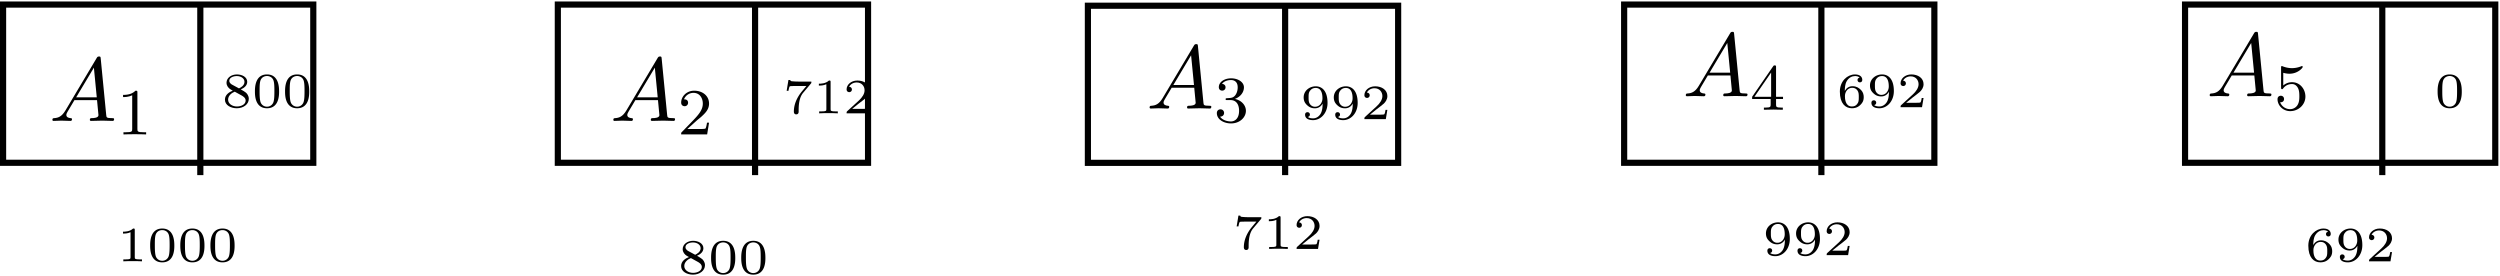 <svg xmlns="http://www.w3.org/2000/svg" xmlns:xlink="http://www.w3.org/1999/xlink" width="507" height="56" viewBox="1872.025 1497.587 303.064 33.474"><defs><path id="g1-48" d="M3.288-1.907c0-.436 0-2.068-1.465-2.068S.36-2.343.36-1.907c0 .43 0 2.033 1.464 2.033s1.465-1.602 1.465-2.033M1.823-.066a.81.81 0 0 1-.8-.615C.926-1.028.926-1.614.926-1.985c0-.4 0-.86.083-1.183.15-.538.604-.616.813-.616.275 0 .67.132.801.586.09.317.096.753.096 1.213 0 .383 0 .987-.102 1.321a.81.81 0 0 1-.795.598"/><path id="g1-49" d="M2.146-3.796c0-.18-.024-.18-.203-.18-.395.383-1.005.383-1.22.383v.234c.156 0 .55 0 .909-.168v3.019c0 .197 0 .275-.616.275H.76V0c.329-.024.795-.024 1.13-.024s.8 0 1.13.024v-.233h-.257c-.616 0-.616-.078-.616-.275z"/><path id="g1-50" d="M3.216-1.118h-.221c-.012.084-.072.478-.162.544-.041.036-.526.036-.61.036H1.107l.765-.622c.203-.161.735-.544.92-.723.18-.18.425-.484.425-.909 0-.747-.676-1.183-1.477-1.183-.77 0-1.309.508-1.309 1.07 0 .305.257.34.323.34.15 0 .323-.107.323-.322 0-.132-.078-.323-.34-.323.137-.305.501-.532.914-.532.627 0 .962.466.962.95 0 .425-.28.861-.7 1.244L.497-.251C.436-.191.43-.185.43 0h2.6z"/><path id="g1-54" d="M.974-1.979c.006-.298.018-.795.227-1.165.264-.455.658-.634 1.017-.634.137 0 .412.024.556.191-.222.036-.257.192-.257.287 0 .156.107.287.286.287s.293-.113.293-.299c0-.364-.275-.663-.884-.663-.927 0-1.835.807-1.835 2.08 0 1.453.675 2.02 1.464 2.02.233 0 .64-.035 1.004-.388.192-.191.425-.43.425-.956 0-.204-.024-.586-.389-.927-.209-.191-.472-.4-.98-.4-.419 0-.723.215-.927.567m.861 1.89C.992-.09.992-1.119.992-1.352c0-.514.341-1.004.879-1.004.31 0 .49.125.634.317.167.233.167.502.167.819 0 .412-.012.615-.215.854-.144.18-.335.275-.622.275"/><path id="g1-55" d="M3.413-3.61c.054-.06.054-.072.054-.24H1.925a7 7 0 0 1-.622-.023c-.293-.018-.365-.024-.394-.168H.687L.472-2.73h.221c.018-.126.078-.479.168-.545.048-.036.562-.036.651-.036h1.351c-.065.084-.388.467-.532.64-.58.7-.986 1.548-.986 2.457 0 .054 0 .34.287.34.293 0 .293-.274.293-.352v-.168c0-1.147.245-1.733.544-2.092z"/><path id="g1-56" d="M2.301-2.158c.443-.197.777-.49.777-.92 0-.586-.627-.897-1.249-.897-.675 0-1.261.406-1.261 1.01 0 .37.245.658.496.807.06.036.203.114.263.15-.394.149-.95.484-.95 1.087 0 .7.747 1.047 1.44 1.047.795 0 1.453-.479 1.453-1.142 0-.413-.251-.658-.341-.747-.114-.108-.412-.275-.628-.395M1.22-2.75c-.012-.006-.316-.173-.316-.448 0-.389.472-.58.914-.58.466 0 .927.257.927.706 0 .46-.496.705-.664.789zm.347.867c.066.036.705.395.867.478.125.078.454.257.454.598 0 .472-.55.717-1.058.717C1.273-.09.76-.412.76-.92s.478-.843.807-.963"/><path id="g1-57" d="M2.672-1.883c0 .454-.042.903-.257 1.261-.15.233-.436.532-.903.532-.137 0-.46-.018-.627-.173.191-.042.245-.173.245-.287 0-.155-.108-.287-.287-.287S.55-.723.55-.538c0 .484.448.664.968.664.92 0 1.752-.837 1.752-2.087 0-1.452-.664-2.014-1.429-2.014-.771 0-1.464.55-1.464 1.339 0 .448.167.7.382.914.263.257.55.413.986.413.52 0 .801-.34.927-.574m-.897.383a.72.72 0 0 1-.627-.311C.98-2.038.974-2.295.974-2.636c0-.353 0-.586.198-.831.167-.203.364-.31.675-.31.807 0 .807 1.021.807 1.26 0 .538-.353 1.017-.879 1.017"/><path id="g0-65" d="M1.953-1.255C1.516-.524 1.09-.37.61-.338c-.131.01-.23.01-.23.218 0 .065.055.12.143.12.294 0 .632-.033.938-.033.36 0 .742.033 1.09.033.066 0 .208 0 .208-.207 0-.12-.098-.131-.175-.131-.25-.022-.512-.11-.512-.382 0-.13.065-.25.152-.404l.83-1.396h2.738c.022.23.174 1.713.174 1.822 0 .327-.567.36-.785.36-.153 0-.262 0-.262.218 0 .12.13.12.153.12.447 0 .916-.033 1.363-.033.273 0 .96.033 1.233.033.066 0 .196 0 .196-.218 0-.12-.109-.12-.25-.12-.677 0-.677-.077-.71-.393L6.24-7.549c-.022-.218-.022-.262-.207-.262-.175 0-.218.076-.284.186zm1.309-1.603 2.149-3.6.349 3.6z"/><path id="g2-49" d="M2.503-5.077c0-.215-.016-.223-.232-.223-.326.319-.749.51-1.506.51v.263c.215 0 .646 0 1.108-.215v4.088c0 .295-.024.391-.781.391H.813V0c.327-.024 1.012-.024 1.37-.024s1.053 0 1.38.024v-.263h-.28c-.756 0-.78-.096-.78-.39z"/><path id="g2-50" d="M2.248-1.626c.127-.12.462-.382.59-.494.494-.454.964-.893.964-1.618 0-.948-.797-1.562-1.794-1.562-.956 0-1.586.725-1.586 1.434 0 .391.311.447.423.447a.41.41 0 0 0 .414-.423c0-.414-.398-.414-.494-.414a1.23 1.23 0 0 1 1.156-.781c.741 0 1.124.63 1.124 1.299 0 .829-.582 1.435-1.523 2.399L.518-.303C.422-.215.422-.199.422 0h3.149l.23-1.427h-.246c-.024.16-.088.558-.184.71-.047.063-.653.063-.78.063H1.17z"/><path id="g2-51" d="M2.016-2.662c.63 0 1.029.462 1.029 1.3 0 .995-.566 1.29-.989 1.29-.438 0-1.036-.16-1.315-.582.287 0 .486-.183.486-.446a.423.423 0 0 0-.438-.438c-.215 0-.438.135-.438.454 0 .757.813 1.251 1.721 1.251 1.06 0 1.801-.733 1.801-1.53 0-.661-.526-1.267-1.339-1.442.63-.224 1.1-.766 1.1-1.403S2.917-5.3 2.088-5.3C1.235-5.3.59-4.838.59-4.232c0 .295.199.422.406.422a.39.39 0 0 0 .407-.406c0-.295-.255-.407-.43-.415.334-.438.948-.462 1.091-.462.207 0 .813.064.813.885 0 .558-.23.892-.343 1.02-.239.247-.422.263-.908.295-.152.008-.215.016-.215.12 0 .111.071.111.207.111z"/><path id="g2-52" d="M3.14-5.157c0-.16 0-.223-.167-.223-.104 0-.112.008-.191.12L.239-1.57v.263h2.248v.661c0 .295-.024.383-.638.383h-.183V0c.677-.024.693-.024 1.147-.024s.47 0 1.148.024v-.263h-.183c-.614 0-.638-.088-.638-.383v-.661h.845v-.263H3.14zm-.598.646v2.94H.518z"/><path id="g2-53" d="M1.116-4.48c.103.033.422.112.757.112.996 0 1.602-.701 1.602-.82 0-.088-.056-.112-.096-.112-.016 0-.032 0-.103.04-.311.12-.678.215-1.108.215-.47 0-.86-.12-1.108-.215C.98-5.3.964-5.3.956-5.3c-.103 0-.103.088-.103.231v2.335c0 .144 0 .24.127.24.064 0 .088-.033.128-.096.095-.12.398-.526 1.076-.526.446 0 .661.366.733.518.136.287.151.653.151.964 0 .295-.007.725-.23 1.076a1.07 1.07 0 0 1-.893.486A1.295 1.295 0 0 1 .733-.917c.024.008.072.008.08.008.223 0 .398-.143.398-.39 0-.295-.23-.399-.39-.399-.144 0-.399.08-.399.423 0 .717.622 1.442 1.539 1.442.996 0 1.84-.773 1.84-1.761 0-.925-.669-1.745-1.61-1.745a1.58 1.58 0 0 0-1.075.398z"/></defs><g id="page1"><path fill="none" stroke="#000" stroke-width=".747" d="M1872.398 1498.14h37.606v19.18h-37.606zm23.911 0v20.676m43.339-20.676h37.606v19.18h-37.606zm23.911 0v20.676m40.347-20.535h37.61v19.047h-37.61zm23.91 0v20.535m41.098-20.676h37.606v19.18h-37.606zm23.91 0v20.676m44.086-20.676h37.606v19.18h-37.606zm23.91 0v20.676"/><g transform="translate(67.62 83.6)"><use xlink:href="#g0-65" x="1810.376" y="1428.645"/><use xlink:href="#g2-49" x="1818.558" y="1430.282"/></g><g transform="translate(135.62 83.6)"><use xlink:href="#g0-65" x="1810.376" y="1428.645"/><use xlink:href="#g2-50" x="1818.558" y="1430.282"/></g><g transform="translate(200.63 82.1)"><use xlink:href="#g0-65" x="1810.376" y="1428.645"/><use xlink:href="#g2-51" x="1818.558" y="1430.282"/></g><g transform="translate(265.63 80.61)"><use xlink:href="#g0-65" x="1810.376" y="1428.645"/><use xlink:href="#g2-52" x="1818.558" y="1430.282"/></g><g transform="translate(329.14 80.61)"><use xlink:href="#g0-65" x="1810.376" y="1428.645"/><use xlink:href="#g2-53" x="1818.558" y="1430.282"/></g><g transform="translate(88.54 81.94)"><use xlink:href="#g1-56" x="1810.376" y="1428.645"/><use xlink:href="#g1-48" x="1814.029" y="1428.645"/><use xlink:href="#g1-48" x="1817.682" y="1428.645"/></g><g transform="translate(75.84 100.62)"><use xlink:href="#g1-49" x="1810.376" y="1428.645"/><use xlink:href="#g1-48" x="1814.029" y="1428.645"/><use xlink:href="#g1-48" x="1817.682" y="1428.645"/><use xlink:href="#g1-48" x="1821.335" y="1428.645"/></g><g transform="translate(156.54 82.68)"><use xlink:href="#g1-55" x="1810.376" y="1428.645"/><use xlink:href="#g1-49" x="1814.029" y="1428.645"/><use xlink:href="#g1-50" x="1817.682" y="1428.645"/></g><g transform="translate(143.84 102.11)"><use xlink:href="#g1-56" x="1810.376" y="1428.645"/><use xlink:href="#g1-48" x="1814.029" y="1428.645"/><use xlink:href="#g1-48" x="1817.682" y="1428.645"/></g><g transform="translate(211.09 99.12)"><use xlink:href="#g1-55" x="1810.376" y="1428.645"/><use xlink:href="#g1-49" x="1814.029" y="1428.645"/><use xlink:href="#g1-50" x="1817.682" y="1428.645"/></g><g transform="translate(219.31 83.38)"><use xlink:href="#g1-57" x="1810.376" y="1428.645"/><use xlink:href="#g1-57" x="1814.029" y="1428.645"/><use xlink:href="#g1-50" x="1817.682" y="1428.645"/></g><g transform="translate(275.35 99.87)"><use xlink:href="#g1-57" x="1810.376" y="1428.645"/><use xlink:href="#g1-57" x="1814.029" y="1428.645"/><use xlink:href="#g1-50" x="1817.682" y="1428.645"/></g><g transform="translate(284.31 81.94)"><use xlink:href="#g1-54" x="1810.376" y="1428.645"/><use xlink:href="#g1-57" x="1814.029" y="1428.645"/><use xlink:href="#g1-50" x="1817.682" y="1428.645"/></g><g transform="translate(341.1 100.62)"><use xlink:href="#g1-54" x="1810.376" y="1428.645"/><use xlink:href="#g1-57" x="1814.029" y="1428.645"/><use xlink:href="#g1-50" x="1817.682" y="1428.645"/></g><use xlink:href="#g1-48" x="1810.376" y="1428.645" transform="translate(356.79 81.94)"/></g><script type="text/ecmascript">if(window.parent.postMessage)window.parent.postMessage(&quot;21|380.25|42|&quot;+window.location,&quot;*&quot;);</script></svg>